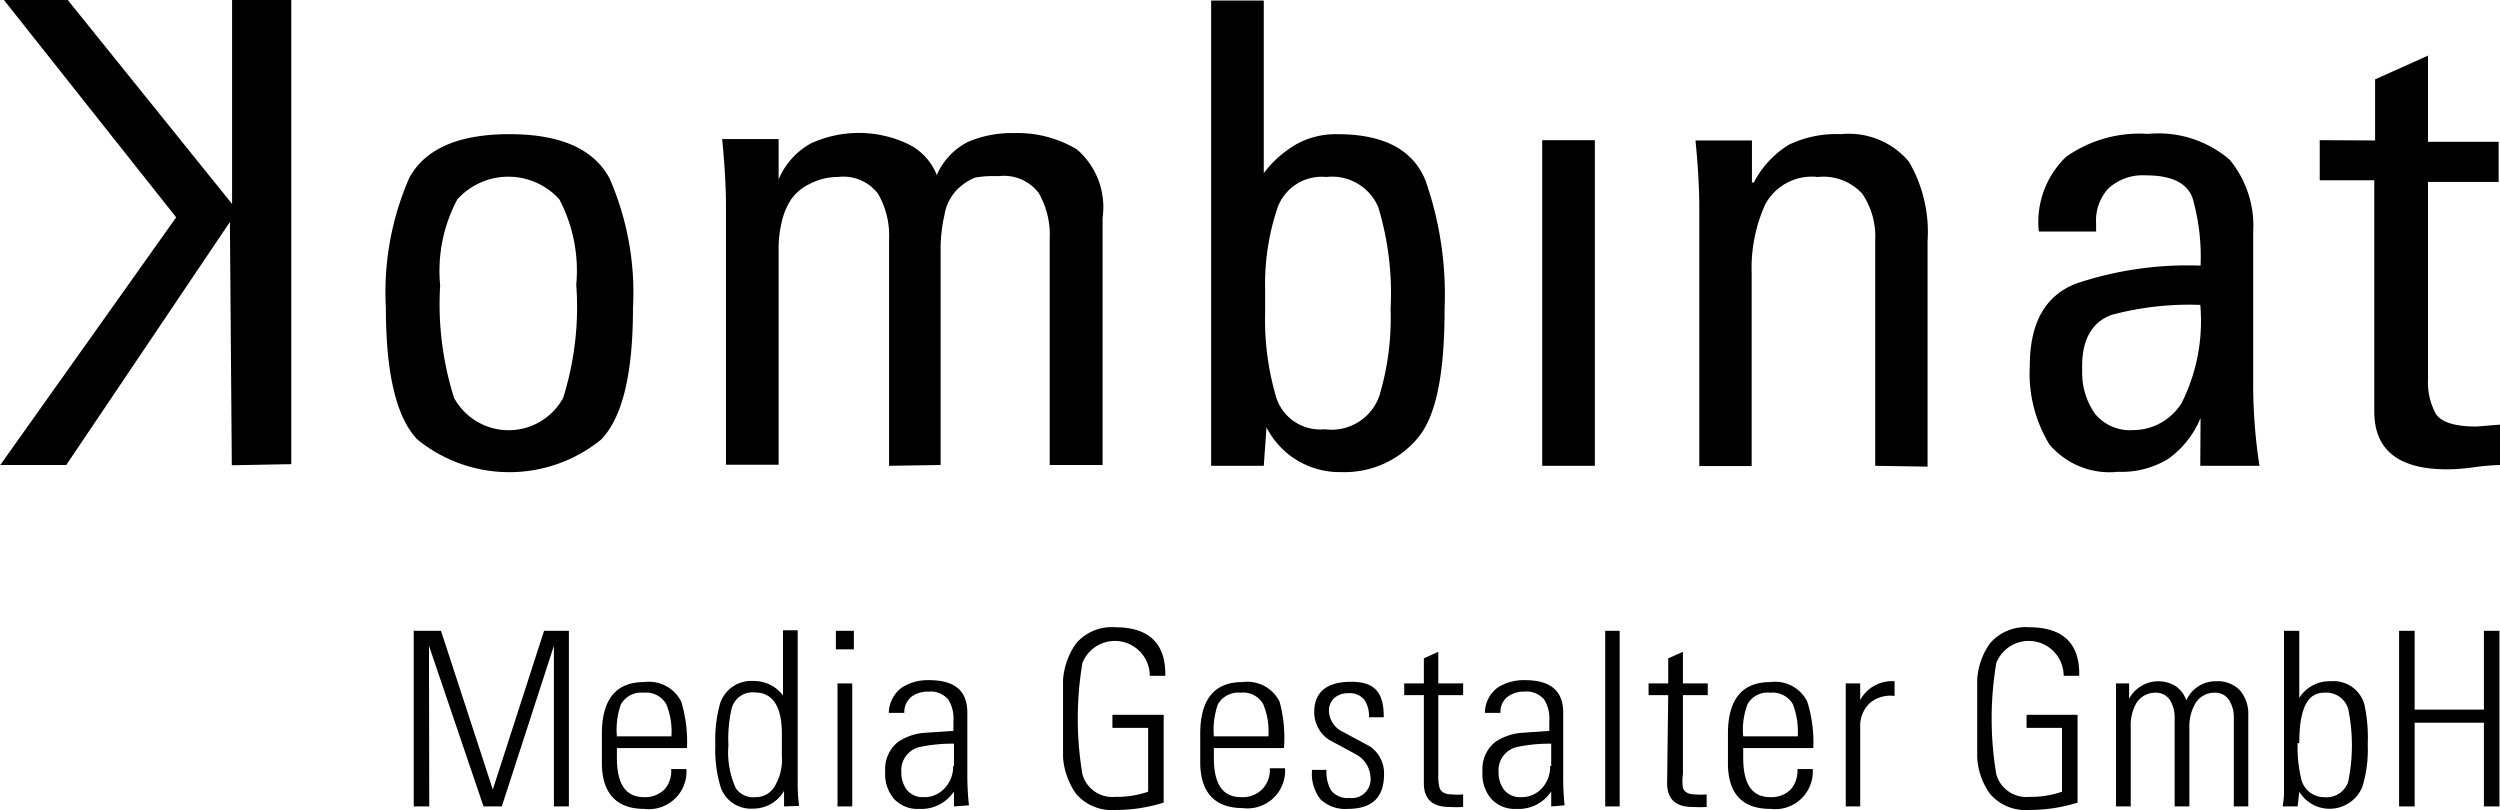 <svg id="Ebene_1" data-name="Ebene 1" xmlns="http://www.w3.org/2000/svg" viewBox="0 0 91.67 29.7"><path d="M269.34,416.68a2.28,2.28,0,0,1-4,0,11.39,11.39,0,0,1-.51-4.13,5.56,5.56,0,0,1,.63-3.15,2.52,2.52,0,0,1,3.74,0,5.62,5.62,0,0,1,.62,3.13A11.11,11.11,0,0,1,269.34,416.68ZM264,418.21a5.34,5.34,0,0,0,6.73,0c.78-.8,1.17-2.41,1.17-4.82a10.45,10.45,0,0,0-.86-4.76c-.58-1.08-1.8-1.62-3.67-1.62s-3.11.54-3.68,1.62a10.46,10.46,0,0,0-.85,4.76C262.84,415.8,263.23,417.42,264,418.21Z" transform="translate(-248.69 -402.09)"/><path d="M281.29,419.17v-8.28a3.09,3.09,0,0,0-.4-1.69,1.6,1.6,0,0,0-1.48-.62,2.19,2.19,0,0,0-1,.24,1.74,1.74,0,0,0-.73.61,2.52,2.52,0,0,0-.33.82,4.15,4.15,0,0,0-.11.88v8h-1.93v-9.46c0-.74-.05-1.57-.14-2.48h2.07v1.48a2.71,2.71,0,0,1,1.18-1.32,4.21,4.21,0,0,1,3.52,0,2.12,2.12,0,0,1,1.1,1.16,2.46,2.46,0,0,1,1.15-1.22,4.09,4.09,0,0,1,1.68-.32,4.22,4.22,0,0,1,2.31.6,2.79,2.79,0,0,1,.94,2.5v9.07h-1.94v-8.28a3.09,3.09,0,0,0-.4-1.69,1.6,1.6,0,0,0-1.48-.62,4,4,0,0,0-.85.05,2,2,0,0,0-.6.38,1.73,1.73,0,0,0-.53,1,5.7,5.7,0,0,0-.14,1.16v8Z" transform="translate(-248.69 -402.09)"/><path d="M295.48,416.64a10.06,10.06,0,0,1-.4-3.1v-.82a8.77,8.77,0,0,1,.43-2.94,1.72,1.72,0,0,1,1.81-1.2,1.84,1.84,0,0,1,1.91,1.11,10.93,10.93,0,0,1,.45,3.74,9.87,9.87,0,0,1-.42,3.2,1.86,1.86,0,0,1-2,1.2A1.69,1.69,0,0,1,295.48,416.64Zm-.35,1.12a3,3,0,0,0,2.74,1.64,3.49,3.49,0,0,0,2.79-1.23c.7-.81,1-2.4,1-4.76a12.61,12.61,0,0,0-.7-4.7c-.46-1.14-1.54-1.7-3.24-1.7a3,3,0,0,0-1.48.36,4,4,0,0,0-1.21,1.07v-6.33h-1.93v17.06h1.93Z" transform="translate(-248.69 -402.09)"/><path d="M307.17,419.17h-1.93V407.23h1.93Z" transform="translate(-248.69 -402.09)"/><path d="M317.45,419.17v-8.28a2.78,2.78,0,0,0-.47-1.69,1.92,1.92,0,0,0-1.63-.62,1.94,1.94,0,0,0-1.93,1,5.67,5.67,0,0,0-.5,2.53v7.07H311v-9.46c0-.74-.05-1.57-.14-2.48h2.07v1.54H313a3.53,3.53,0,0,1,1.28-1.38,4,4,0,0,1,1.91-.39,2.88,2.88,0,0,1,2.49,1,5.1,5.1,0,0,1,.69,2.92v8.27Z" transform="translate(-248.69 -402.09)"/><path d="M326.14,413.63a11,11,0,0,1,3.23-.36,6.7,6.7,0,0,1-.68,3.59,2.09,2.09,0,0,1-1.78,1,1.65,1.65,0,0,1-1.41-.61,2.62,2.62,0,0,1-.46-1.58C325,414.54,325.41,413.88,326.14,413.63Zm3.23,5.54h2.17a19.67,19.67,0,0,1-.23-2.83v-5.75a3.8,3.8,0,0,0-.86-2.64,4,4,0,0,0-3-.95,4.66,4.66,0,0,0-3,.84,3.31,3.31,0,0,0-1,2.74h2.1v-.28A1.75,1.75,0,0,1,326,409a1.87,1.87,0,0,1,1.38-.48c.92,0,1.49.27,1.7.81a7.78,7.78,0,0,1,.3,2.5,12.85,12.85,0,0,0-4.57.66c-1.13.44-1.69,1.45-1.69,3a5,5,0,0,0,.72,2.9,2.89,2.89,0,0,0,2.51,1,3.29,3.29,0,0,0,1.84-.47,3.48,3.48,0,0,0,1.19-1.5Z" transform="translate(-248.69 -402.09)"/><path d="M335.78,407.24V405l1.94-.87v3.16h2.59v1.47h-2.59V416a2.41,2.41,0,0,0,.29,1.27c.2.3.69.46,1.48.46l.87-.07v1.48a9.23,9.23,0,0,0-.94.08,7.23,7.23,0,0,1-1,.08c-1.78,0-2.67-.71-2.67-2.12v-8.48h-2v-1.47Z" transform="translate(-248.69 -402.09)"/><path d="M257.19,419.15l-.07-8.92-6,8.91h-2.42l6.45-9.08-6.34-8h2.34l6.05,7.51v-7.52h2.17v17.06Z" transform="translate(-248.69 -402.09)"/><path d="M264.43,431.66h-.57v-6.44h1l1.9,5.82h0l1.88-5.82h.91v6.44H269v-5.89l-1.91,5.89h-.67l-2-5.89Z" transform="translate(-248.69 -402.09)"/><path d="M273.88,429.52h-2.57v.35c0,1,.34,1.45,1,1.45a1,1,0,0,0,.75-.29,1,1,0,0,0,.24-.74h.56a1.38,1.38,0,0,1-1.55,1.46c-1,0-1.55-.56-1.55-1.68V429c0-1.27.52-1.9,1.55-1.9a1.32,1.32,0,0,1,1.36.72A5.05,5.05,0,0,1,273.88,429.52Zm-2.57-.43h2a2.63,2.63,0,0,0-.19-1.18.85.85,0,0,0-.83-.42.86.86,0,0,0-.83.42A2.78,2.78,0,0,0,271.31,429.09Z" transform="translate(-248.69 -402.09)"/><path d="M277.44,431.66l0-.57h0a1.3,1.3,0,0,1-1.14.65,1.17,1.17,0,0,1-1.18-.77,4.68,4.68,0,0,1-.2-1.58,4.92,4.92,0,0,1,.17-1.49,1.2,1.2,0,0,1,1.22-.84,1.33,1.33,0,0,1,1.09.53h0v-2.39h.54v5.55a6.37,6.37,0,0,0,.05.89Zm-1.06-.34a.8.8,0,0,0,.68-.34,1.9,1.9,0,0,0,.3-1.17V429c0-1-.33-1.52-1-1.52a.79.79,0,0,0-.84.58,4.89,4.89,0,0,0-.12,1.35,3.17,3.17,0,0,0,.27,1.58A.76.76,0,0,0,276.38,431.32Z" transform="translate(-248.69 -402.09)"/><path d="M280,425.9h-.66v-.68H280Zm-.06,5.76h-.54v-4.51h.54Z" transform="translate(-248.69 -402.09)"/><path d="M283.67,431.66v-.55h0a1.43,1.43,0,0,1-1.28.64,1.16,1.16,0,0,1-.92-.37,1.39,1.39,0,0,1-.32-1,1.27,1.27,0,0,1,.45-1.07,2,2,0,0,1,1-.35l1.05-.07v-.37a1.28,1.28,0,0,0-.19-.78.84.84,0,0,0-.72-.29,1,1,0,0,0-.63.19.72.72,0,0,0-.26.59h-.57a1.19,1.19,0,0,1,.48-.93,1.76,1.76,0,0,1,1-.27c.94,0,1.4.39,1.4,1.19v2.27a10,10,0,0,0,.06,1.13Zm0-1.48v-.82a5.66,5.66,0,0,0-1.25.12.87.87,0,0,0-.68.91,1.06,1.06,0,0,0,.2.66.75.75,0,0,0,.61.27,1,1,0,0,0,.79-.34A1.15,1.15,0,0,0,283.64,430.18Z" transform="translate(-248.69 -402.09)"/><path d="M290.79,431.12v-2.34h-1.31v-.48h1.88v3.22a5.86,5.86,0,0,1-1.78.27,1.72,1.72,0,0,1-1.43-.59,2.62,2.62,0,0,1-.48-1.34c0-.23,0-.7,0-1.42s0-1.19,0-1.42a2.62,2.62,0,0,1,.48-1.34,1.72,1.72,0,0,1,1.43-.59c1.25,0,1.86.6,1.84,1.78h-.57a1.28,1.28,0,0,0-2.47-.47,12.33,12.33,0,0,0,0,4.08,1.14,1.14,0,0,0,1.2.83A3.53,3.53,0,0,0,290.79,431.12Z" transform="translate(-248.69 -402.09)"/><path d="M295.77,429.52H293.2v.35c0,1,.34,1.45,1,1.45A1,1,0,0,0,295,431a1,1,0,0,0,.25-.74h.56a1.38,1.38,0,0,1-1.56,1.46c-1,0-1.55-.56-1.55-1.68V429c0-1.27.52-1.9,1.55-1.9a1.32,1.32,0,0,1,1.36.72A5,5,0,0,1,295.77,429.52Zm-2.57-.43h2a2.63,2.63,0,0,0-.19-1.18.84.84,0,0,0-.83-.42.86.86,0,0,0-.83.42A2.81,2.81,0,0,0,293.2,429.09Z" transform="translate(-248.69 -402.09)"/><path d="M299.44,430.48c0,.85-.44,1.27-1.33,1.27a1.31,1.31,0,0,1-1-.35,1.52,1.52,0,0,1-.31-1.08h.53a1.38,1.38,0,0,0,.16.74.76.76,0,0,0,.68.29.69.69,0,0,0,.77-.79,1,1,0,0,0-.53-.81l-1-.54a1.22,1.22,0,0,1-.53-1c0-.75.46-1.12,1.36-1.12s1.19.43,1.19,1.3h-.54a1.12,1.12,0,0,0-.17-.64.7.7,0,0,0-.61-.24.73.73,0,0,0-.5.18.62.62,0,0,0-.19.48.88.88,0,0,0,.52.76l1,.54A1.2,1.2,0,0,1,299.44,430.48Z" transform="translate(-248.69 -402.09)"/><path d="M300.9,427.58h-.72v-.43h.72v-.92l.53-.24v1.16h.91v.43h-.91v2.9a1.64,1.64,0,0,0,.05.51c.06.15.21.23.45.23a2.37,2.37,0,0,0,.41,0v.46a4.07,4.07,0,0,1-.5,0c-.63,0-.94-.29-.94-.87Z" transform="translate(-248.69 -402.09)"/><path d="M305.57,431.66v-.55h0a1.43,1.43,0,0,1-1.28.64,1.16,1.16,0,0,1-.92-.37,1.39,1.39,0,0,1-.32-1,1.27,1.27,0,0,1,.45-1.07,2,2,0,0,1,1-.35l1-.07v-.37a1.28,1.28,0,0,0-.19-.78.84.84,0,0,0-.72-.29,1,1,0,0,0-.62.19.69.69,0,0,0-.26.59h-.57a1.15,1.15,0,0,1,.47-.93,1.77,1.77,0,0,1,1-.27c.93,0,1.4.39,1.4,1.19v2.27a10.11,10.11,0,0,0,.05,1.13Zm0-1.48v-.82a5.75,5.75,0,0,0-1.25.12.87.87,0,0,0-.68.91,1.06,1.06,0,0,0,.2.66.75.75,0,0,0,.62.27,1,1,0,0,0,.78-.34A1.15,1.15,0,0,0,305.53,430.18Z" transform="translate(-248.69 -402.09)"/><path d="M308.08,431.66h-.53v-6.44h.53Z" transform="translate(-248.69 -402.09)"/><path d="M309.86,427.58h-.72v-.43h.72v-.92l.54-.24v1.16h.91v.43h-.91v2.9a1.77,1.77,0,0,0,0,.51c.06.15.21.23.45.23a2.58,2.58,0,0,0,.42,0v.46a4.24,4.24,0,0,1-.51,0c-.63,0-.94-.29-.94-.87Z" transform="translate(-248.69 -402.09)"/><path d="M315.18,429.52h-2.57v.35c0,1,.34,1.45,1,1.45a1,1,0,0,0,.75-.29,1.08,1.08,0,0,0,.24-.74h.56a1.38,1.38,0,0,1-1.55,1.46q-1.56,0-1.56-1.68V429c0-1.27.52-1.9,1.56-1.9a1.31,1.31,0,0,1,1.35.72A5,5,0,0,1,315.18,429.52Zm-2.57-.43h2a2.81,2.81,0,0,0-.18-1.18.86.86,0,0,0-.83-.42.84.84,0,0,0-.83.42A2.63,2.63,0,0,0,312.61,429.09Z" transform="translate(-248.69 -402.09)"/><path d="M316.9,427.15v.61a1.32,1.32,0,0,1,1.26-.69v.54a1.17,1.17,0,0,0-.92.27,1.16,1.16,0,0,0-.34.88v2.9h-.53v-4.51Z" transform="translate(-248.69 -402.09)"/><path d="M324.3,431.12v-2.34H323v-.48h1.87v3.22a5.86,5.86,0,0,1-1.78.27,1.72,1.72,0,0,1-1.43-.59,2.53,2.53,0,0,1-.47-1.34c0-.23,0-.7,0-1.42s0-1.19,0-1.42a2.53,2.53,0,0,1,.47-1.34,1.72,1.72,0,0,1,1.43-.59c1.25,0,1.87.6,1.84,1.78h-.57a1.28,1.28,0,0,0-2.47-.47,12.32,12.32,0,0,0,0,4.08,1.14,1.14,0,0,0,1.2.83A3.53,3.53,0,0,0,324.3,431.12Z" transform="translate(-248.69 -402.09)"/><path d="M326.82,428.76v2.9h-.54v-4.51h.48v.56h0a1.22,1.22,0,0,1,1.71-.46,1.08,1.08,0,0,1,.39.52,1.17,1.17,0,0,1,1.1-.7,1.12,1.12,0,0,1,.87.34,1.32,1.32,0,0,1,.3.9v3.35h-.53v-3.22a1.21,1.21,0,0,0-.15-.64.6.6,0,0,0-.55-.31.81.81,0,0,0-.72.41,1.66,1.66,0,0,0-.21.86v2.9h-.54v-3.22a1.21,1.21,0,0,0-.15-.64.6.6,0,0,0-.55-.31.81.81,0,0,0-.72.41A1.66,1.66,0,0,0,326.82,428.76Z" transform="translate(-248.69 -402.09)"/><path d="M332.94,431.66h-.55a3.63,3.63,0,0,0,.05-.44v-6H333v2.46a1.31,1.31,0,0,1,1.16-.61,1.17,1.17,0,0,1,1.23.86,5.89,5.89,0,0,1,.12,1.47,4.6,4.6,0,0,1-.2,1.55,1.3,1.3,0,0,1-2.31.17h0Zm0-2.32a4.82,4.82,0,0,0,.12,1.26.86.86,0,0,0,.85.72.84.84,0,0,0,.88-.55,6.58,6.58,0,0,0,0-2.7.84.84,0,0,0-.88-.58C333.28,427.49,333,428.11,333,429.34Z" transform="translate(-248.69 -402.09)"/><path d="M337.23,431.66h-.57v-6.44h.57v2.89h2.54v-2.89h.57v6.44h-.57v-3.07h-2.54Z" transform="translate(-248.69 -402.09)"/></svg>